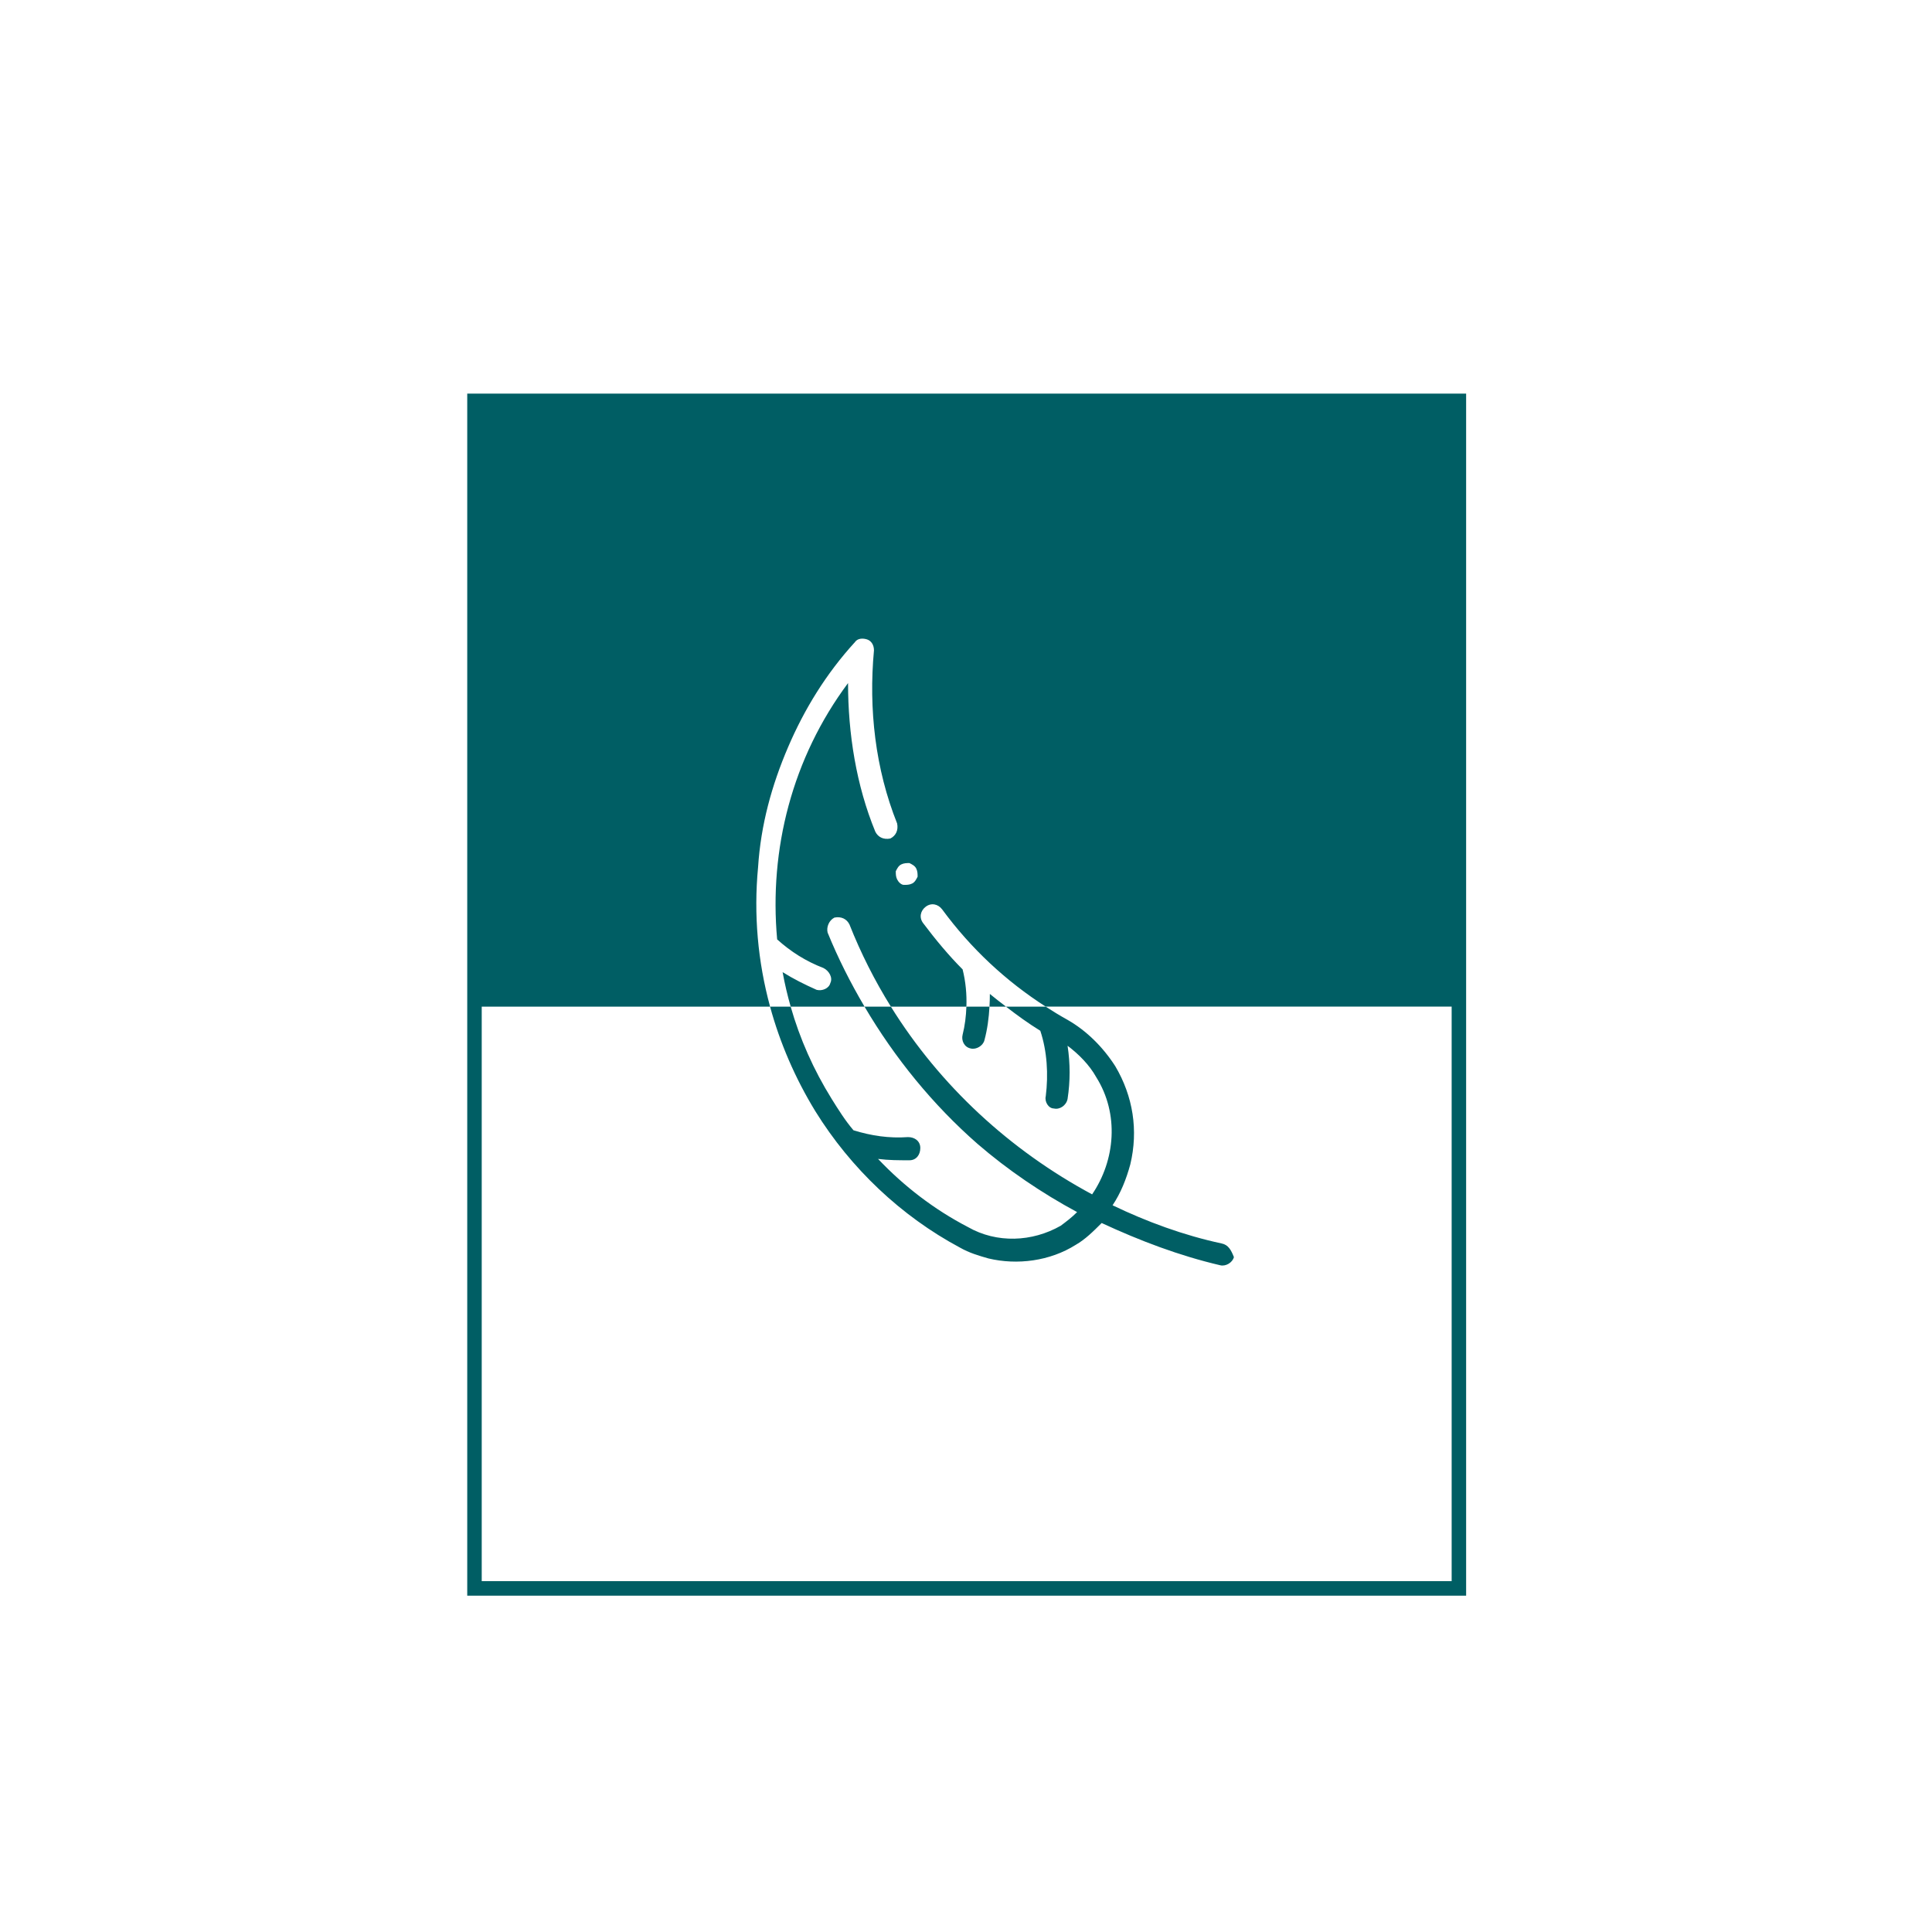 <?xml version="1.0" encoding="utf-8"?>
<!-- Generator: Adobe Illustrator 25.2.0, SVG Export Plug-In . SVG Version: 6.00 Build 0)  -->
<svg version="1.1" id="Ebene_1" xmlns="http://www.w3.org/2000/svg" xmlns:xlink="http://www.w3.org/1999/xlink" x="0px" y="0px"
	 width="200px" height="200px" viewBox="0 0 200 200" style="enable-background:new 0 0 200 200;" xml:space="preserve">
<style type="text/css">
	.st0{fill:#005E64;}
</style>
<path class="st0" d="M100.494,108.539c0.565,0.141,1.27-0.282,1.411-0.847
	c0.306-1.124,0.462-2.32,0.526-3.485h-2.39
	c-0.034,0.973-0.151,1.947-0.394,2.92
	C99.506,107.692,99.788,108.398,100.494,108.539z"/>
<path class="st0" d="M99.365,129.146c0.988,0.565,1.976,0.847,2.964,1.129
	c2.964,0.706,6.351,0.282,9.033-1.411c0.988-0.565,1.835-1.411,2.682-2.258
	c3.952,1.835,8.045,3.387,12.279,4.375c0.565,0.141,1.27-0.282,1.411-0.847
	c-0.282-0.706-0.565-1.27-1.27-1.411c-3.952-0.847-7.763-2.258-11.291-3.952
	c0.847-1.27,1.411-2.682,1.835-4.234c0.847-3.529,0.282-7.057-1.553-10.162
	c-1.27-1.976-2.964-3.67-4.94-4.799c-0.774-0.43-1.527-0.891-2.268-1.368
	h-4.106c1.151,0.888,2.315,1.736,3.551,2.497
	c0.706,2.117,0.847,4.517,0.565,6.775c-0.141,0.565,0.282,1.27,0.847,1.27
	c0.565,0.141,1.27-0.282,1.411-0.988c0.282-1.835,0.282-3.67,0-5.505
	c1.129,0.847,2.258,1.976,2.964,3.246c2.399,3.811,1.976,8.61-0.423,12.138
	c-8.51-4.574-15.735-11.235-20.834-19.434h-2.727
	c3.13,5.313,7.078,10.163,11.704,14.212c3.105,2.682,6.634,5.081,10.303,7.057
	c-0.565,0.565-1.129,0.988-1.694,1.411c-2.964,1.694-6.634,1.835-9.598,0.141
	c-3.529-1.835-6.634-4.234-9.315-7.057c1.129,0.141,2.117,0.141,3.246,0.141
	c0.706,0,1.129-0.565,1.129-1.27c0-0.706-0.565-1.129-1.27-1.129
	c-1.976,0.141-3.811-0.141-5.646-0.706c-0.847-0.988-1.553-2.117-2.258-3.246
	c-1.88-3.03-3.294-6.215-4.247-9.554h-2.132
	c1.029,3.775,2.6,7.413,4.685,10.824
	C88.073,120.96,93.296,125.9,99.365,129.146z"/>
<path class="st0" d="M102.47,102.893c0,0.429-0.014,0.87-0.039,1.314h1.71
	C103.583,103.777,103.023,103.355,102.47,102.893z"/>
<path class="st0" d="M48.368,40.746v60.974v2.487v60.975h103.405v-60.975v-2.487V40.746H48.368
	z M93.296,89.485c0.282-0.141,0.565-0.141,0.847-0.141
	c0.282,0.141,0.565,0.282,0.706,0.565c0.141,0.282,0.141,0.565,0.141,0.847
	c-0.141,0.282-0.282,0.565-0.565,0.706s-0.565,0.141-0.847,0.141
	s-0.565-0.282-0.706-0.565c-0.141-0.282-0.141-0.565-0.141-0.847
	C92.872,89.908,93.013,89.626,93.296,89.485z M150.273,163.682H49.868v-59.475h29.851
	c-1.27-4.66-1.711-9.528-1.243-14.44c0.282-4.375,1.411-8.469,3.105-12.421
	c1.694-3.952,3.952-7.622,6.916-10.868c0.282-0.423,0.847-0.423,1.27-0.282
	c0.423,0.141,0.706,0.565,0.706,1.129c-0.565,6.069,0.141,12.279,2.399,17.925
	c0.141,0.706-0.141,1.27-0.706,1.553c-0.706,0.141-1.27-0.141-1.553-0.706
	c-1.976-4.799-2.823-10.162-2.823-15.385c-5.787,7.763-8.186,17.219-7.339,26.535
	c1.411,1.27,2.964,2.258,4.799,2.964c0.565,0.282,0.988,0.988,0.706,1.553
	c-0.141,0.565-0.847,0.847-1.411,0.706c-1.27-0.565-2.399-1.129-3.529-1.835
	c0.22,1.21,0.5,2.4,0.835,3.572h7.645
	c-1.454-2.467-2.747-5.025-3.821-7.666c-0.141-0.565,0.141-1.27,0.706-1.553
	c0.706-0.141,1.27,0.141,1.553,0.706c1.182,2.99,2.624,5.833,4.29,8.512
	h7.819c0.044-1.285-0.073-2.57-0.394-3.855
	c-1.411-1.411-2.823-3.105-4.093-4.799c-0.423-0.565-0.282-1.27,0.282-1.694
	c0.565-0.423,1.27-0.282,1.694,0.282c2.991,4.067,6.596,7.417,10.717,10.065
	h42.026V163.682z"/>
</svg>

